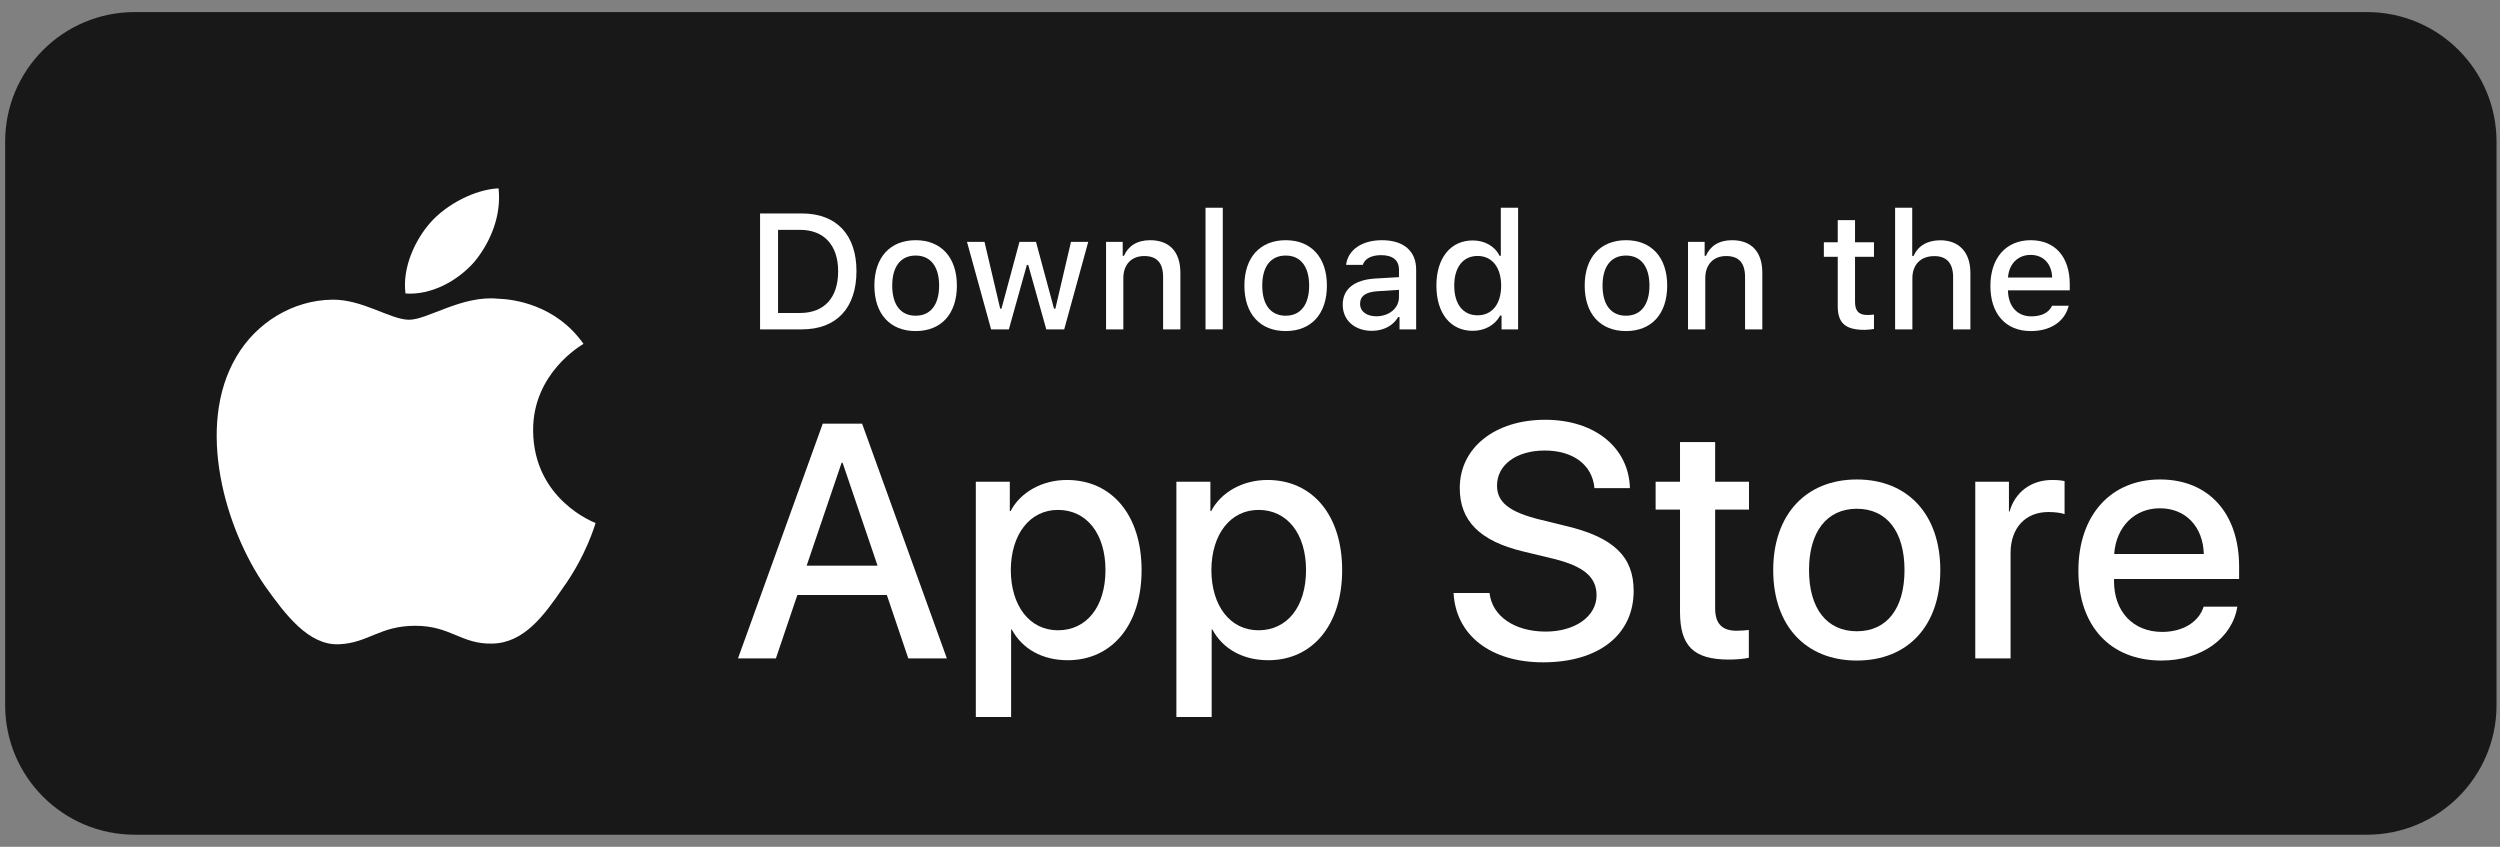 <svg width="186" height="63" viewBox="0 0 186 63" fill="none" xmlns="http://www.w3.org/2000/svg">
<rect x="0" y="0" width="186" height="63" fill="#808080" stroke="none"/>
<g clip-path="url(#clip0_1565_1620)">
<path d="M176.102 0.898H10.023C4.699 0.898 0.383 5.214 0.383 10.538V52.462C0.383 57.786 4.699 62.102 10.023 62.102H176.102C181.426 62.102 185.742 57.786 185.742 52.462V10.538C185.742 5.214 181.426 0.898 176.102 0.898Z" fill="#181818"/>
<path d="M56.549 15.881V24.505H59.663C62.233 24.505 63.721 22.921 63.721 20.166C63.721 17.453 62.221 15.881 59.663 15.881H56.549ZM57.888 17.1H59.514C61.301 17.1 62.358 18.235 62.358 20.184C62.358 22.162 61.319 23.286 59.514 23.286H57.888V17.1Z" fill="white"/>
<path d="M68.126 24.631C70.027 24.631 71.192 23.358 71.192 21.248C71.192 19.15 70.021 17.871 68.126 17.871C66.225 17.871 65.054 19.15 65.054 21.248C65.054 23.358 66.219 24.631 68.126 24.631ZM68.126 23.489C67.008 23.489 66.381 22.671 66.381 21.248C66.381 19.837 67.008 19.013 68.126 19.013C69.238 19.013 69.871 19.837 69.871 21.248C69.871 22.665 69.238 23.489 68.126 23.489Z" fill="white"/>
<path d="M80.965 17.997H79.68L78.52 22.963H78.418L77.079 17.997H75.848L74.51 22.963H74.414L73.248 17.997H71.945L73.738 24.505H75.059L76.398 19.712H76.5L77.844 24.505H79.177L80.965 17.997Z" fill="white"/>
<path d="M82.291 24.505H83.576V20.698C83.576 19.682 84.18 19.049 85.13 19.049C86.081 19.049 86.535 19.569 86.535 20.614V24.505H87.82V20.292C87.82 18.744 87.019 17.871 85.567 17.871C84.587 17.871 83.941 18.307 83.624 19.031H83.529V17.997H82.291V24.505Z" fill="white"/>
<path d="M89.691 24.505H90.975V15.456H89.691V24.505Z" fill="white"/>
<path d="M95.656 24.631C97.557 24.631 98.722 23.358 98.722 21.248C98.722 19.15 97.55 17.871 95.656 17.871C93.755 17.871 92.583 19.15 92.583 21.248C92.583 23.358 93.749 24.631 95.656 24.631ZM95.656 23.489C94.538 23.489 93.911 22.671 93.911 21.248C93.911 19.837 94.538 19.013 95.656 19.013C96.767 19.013 97.401 19.837 97.401 21.248C97.401 22.665 96.767 23.489 95.656 23.489Z" fill="white"/>
<path d="M102.398 23.531C101.698 23.531 101.19 23.191 101.19 22.605C101.19 22.031 101.597 21.726 102.493 21.666L104.083 21.565V22.109C104.083 22.916 103.366 23.531 102.398 23.531ZM102.069 24.613C102.923 24.613 103.635 24.242 104.023 23.591H104.125V24.505H105.362V20.059C105.362 18.684 104.442 17.871 102.81 17.871C101.334 17.871 100.282 18.588 100.15 19.706H101.393C101.537 19.246 102.033 18.983 102.75 18.983C103.629 18.983 104.083 19.371 104.083 20.059V20.62L102.32 20.722C100.771 20.818 99.899 21.493 99.899 22.665C99.899 23.854 100.813 24.613 102.069 24.613Z" fill="white"/>
<path d="M109.57 24.613C110.466 24.613 111.225 24.189 111.614 23.477H111.715V24.505H112.947V15.456H111.661V19.03H111.566C111.214 18.313 110.46 17.889 109.57 17.889C107.926 17.889 106.868 19.192 106.868 21.248C106.868 23.31 107.914 24.613 109.57 24.613ZM109.934 19.043C111.01 19.043 111.686 19.897 111.686 21.254C111.686 22.616 111.016 23.459 109.934 23.459C108.847 23.459 108.195 22.628 108.195 21.248C108.195 19.879 108.853 19.043 109.934 19.043Z" fill="white"/>
<path d="M120.974 24.631C122.875 24.631 124.04 23.358 124.04 21.248C124.04 19.15 122.868 17.871 120.974 17.871C119.073 17.871 117.901 19.15 117.901 21.248C117.901 23.358 119.067 24.631 120.974 24.631ZM120.974 23.489C119.856 23.489 119.229 22.671 119.229 21.248C119.229 19.837 119.856 19.013 120.974 19.013C122.085 19.013 122.719 19.837 122.719 21.248C122.719 22.665 122.085 23.489 120.974 23.489Z" fill="white"/>
<path d="M125.588 24.505H126.873V20.698C126.873 19.682 127.476 19.049 128.427 19.049C129.377 19.049 129.832 19.569 129.832 20.614V24.505H131.116V20.292C131.116 18.744 130.315 17.871 128.863 17.871C127.883 17.871 127.237 18.307 126.921 19.031H126.825V17.997H125.588V24.505Z" fill="white"/>
<path d="M136.728 16.377V18.026H135.695V19.108H136.728V22.784C136.728 24.039 137.297 24.541 138.725 24.541C138.976 24.541 139.215 24.511 139.424 24.475V23.405C139.245 23.424 139.131 23.435 138.934 23.435C138.294 23.435 138.014 23.137 138.014 22.455V19.108H139.424V18.026H138.014V16.377H136.728Z" fill="white"/>
<path d="M140.996 24.505H142.281V20.704C142.281 19.718 142.867 19.054 143.919 19.054C144.827 19.054 145.312 19.58 145.312 20.62V24.505H146.597V20.303C146.597 18.756 145.742 17.877 144.355 17.877C143.375 17.877 142.688 18.313 142.371 19.043H142.269V15.456H140.996V24.505Z" fill="white"/>
<path d="M151.079 18.965C152.029 18.965 152.651 19.628 152.681 20.65H149.394C149.466 19.634 150.129 18.965 151.079 18.965ZM152.675 22.748C152.436 23.256 151.904 23.537 151.127 23.537C150.099 23.537 149.436 22.814 149.394 21.672V21.601H153.99V21.152C153.99 19.108 152.896 17.871 151.085 17.871C149.25 17.871 148.085 19.192 148.085 21.272C148.085 23.352 149.226 24.631 151.091 24.631C152.579 24.631 153.619 23.914 153.912 22.748H152.675Z" fill="white"/>
<path d="M67.578 48.987H70.447L64.141 31.522H61.212L54.906 48.987H57.726L59.324 44.267H65.981L67.578 48.987ZM62.616 34.427H62.688L65.291 42.088H60.014L62.616 34.427Z" fill="white"/>
<path d="M79.378 35.71C77.551 35.71 75.929 36.605 75.191 38.021H75.13V35.843H72.601V53.344H75.227V46.833H75.275C76.062 48.285 77.551 49.12 79.439 49.12C82.743 49.12 84.934 46.482 84.934 42.415C84.934 38.336 82.731 35.71 79.378 35.71ZM78.713 46.893C76.619 46.893 75.215 45.102 75.203 42.415C75.215 39.74 76.631 37.937 78.713 37.937C80.843 37.937 82.247 39.704 82.247 42.415C82.247 45.138 80.843 46.893 78.713 46.893Z" fill="white"/>
<path d="M94.301 35.71C92.473 35.71 90.851 36.605 90.113 38.021H90.053V35.843H87.523V53.344H90.149V46.833H90.198C90.985 48.285 92.473 49.12 94.362 49.12C97.666 49.12 99.856 46.482 99.856 42.415C99.856 38.336 97.654 35.71 94.301 35.71ZM93.635 46.893C91.541 46.893 90.138 45.102 90.126 42.415C90.138 39.74 91.553 37.937 93.635 37.937C95.765 37.937 97.169 39.704 97.169 42.415C97.169 45.138 95.765 46.893 93.635 46.893Z" fill="white"/>
<path d="M108.146 44.121C108.315 47.28 110.929 49.277 114.803 49.277C118.942 49.277 121.544 47.232 121.544 43.964C121.544 41.41 120.056 39.97 116.473 39.123L114.548 38.651C112.298 38.094 111.378 37.368 111.378 36.133C111.378 34.584 112.818 33.519 114.923 33.519C117.03 33.519 118.47 34.572 118.627 36.315H121.266C121.181 33.301 118.652 31.231 114.96 31.231C111.232 31.231 108.606 33.301 108.606 36.315C108.606 38.748 110.094 40.248 113.302 41.023L115.565 41.568C117.829 42.124 118.784 42.935 118.784 44.291C118.784 45.852 117.199 46.99 114.997 46.99C112.696 46.99 111.014 45.852 110.821 44.121H108.146Z" fill="white"/>
<path d="M124.993 32.89V35.843H123.178V37.913H124.993V45.525C124.993 48.067 126.01 49.072 128.636 49.072C129.205 49.072 129.822 49.011 130.113 48.938V46.869C129.944 46.893 129.496 46.929 129.217 46.929C128.116 46.929 127.607 46.397 127.607 45.259V37.913H130.125V35.843H127.607V32.89H124.993Z" fill="white"/>
<path d="M138.149 49.144C141.949 49.144 144.358 46.554 144.358 42.415C144.358 38.276 141.937 35.673 138.149 35.673C134.361 35.673 131.927 38.288 131.927 42.415C131.927 46.554 134.348 49.144 138.149 49.144ZM138.149 46.966C135.922 46.966 134.591 45.283 134.591 42.415C134.591 39.558 135.922 37.852 138.149 37.852C140.376 37.852 141.695 39.546 141.695 42.415C141.695 45.283 140.376 46.966 138.149 46.966Z" fill="white"/>
<path d="M146.96 48.987H149.586V41.144C149.586 39.292 150.675 38.094 152.406 38.094C152.926 38.094 153.386 38.167 153.604 38.251V35.794C153.398 35.746 153.071 35.71 152.684 35.71C151.135 35.71 149.925 36.593 149.513 38.058H149.465V35.843H146.96V48.987Z" fill="white"/>
<path d="M160.696 37.816C162.608 37.816 163.903 39.171 163.964 41.217H157.295C157.44 39.195 158.808 37.816 160.696 37.816ZM163.951 45.138C163.589 46.288 162.391 47.014 160.865 47.014C158.711 47.014 157.283 45.513 157.283 43.238V43.08H166.59V42.161C166.59 38.179 164.315 35.673 160.708 35.673C157.028 35.673 154.632 38.348 154.632 42.463C154.632 46.578 157.005 49.144 160.817 49.144C163.77 49.144 166.082 47.498 166.457 45.138H163.951Z" fill="white"/>
<path d="M39.664 32.054C39.625 27.768 43.248 25.683 43.413 25.586C41.361 22.657 38.181 22.256 37.063 22.225C34.392 21.949 31.801 23.79 30.44 23.79C29.052 23.79 26.957 22.251 24.699 22.296C21.793 22.34 19.074 23.988 17.583 26.546C14.505 31.763 16.8 39.429 19.749 43.645C21.224 45.711 22.947 48.016 25.203 47.935C27.409 47.846 28.234 46.558 30.897 46.558C33.535 46.558 34.309 47.935 36.61 47.883C38.978 47.846 40.469 45.809 41.892 43.725C43.597 41.358 44.281 39.027 44.308 38.908C44.253 38.889 39.709 37.191 39.664 32.054Z" fill="white"/>
<path d="M35.318 19.451C36.505 17.997 37.317 16.02 37.092 14.013C35.374 14.088 33.225 15.177 31.988 16.599C30.894 17.851 29.916 19.904 30.169 21.835C32.098 21.976 34.08 20.882 35.318 19.451Z" fill="white"/>
</g>
<defs>
<clipPath id="clip0_1565_1620">
<rect width="185.358" height="61.203" fill="white" transform="translate(0.383 0.898)"/>
</clipPath>
</defs>
</svg>

